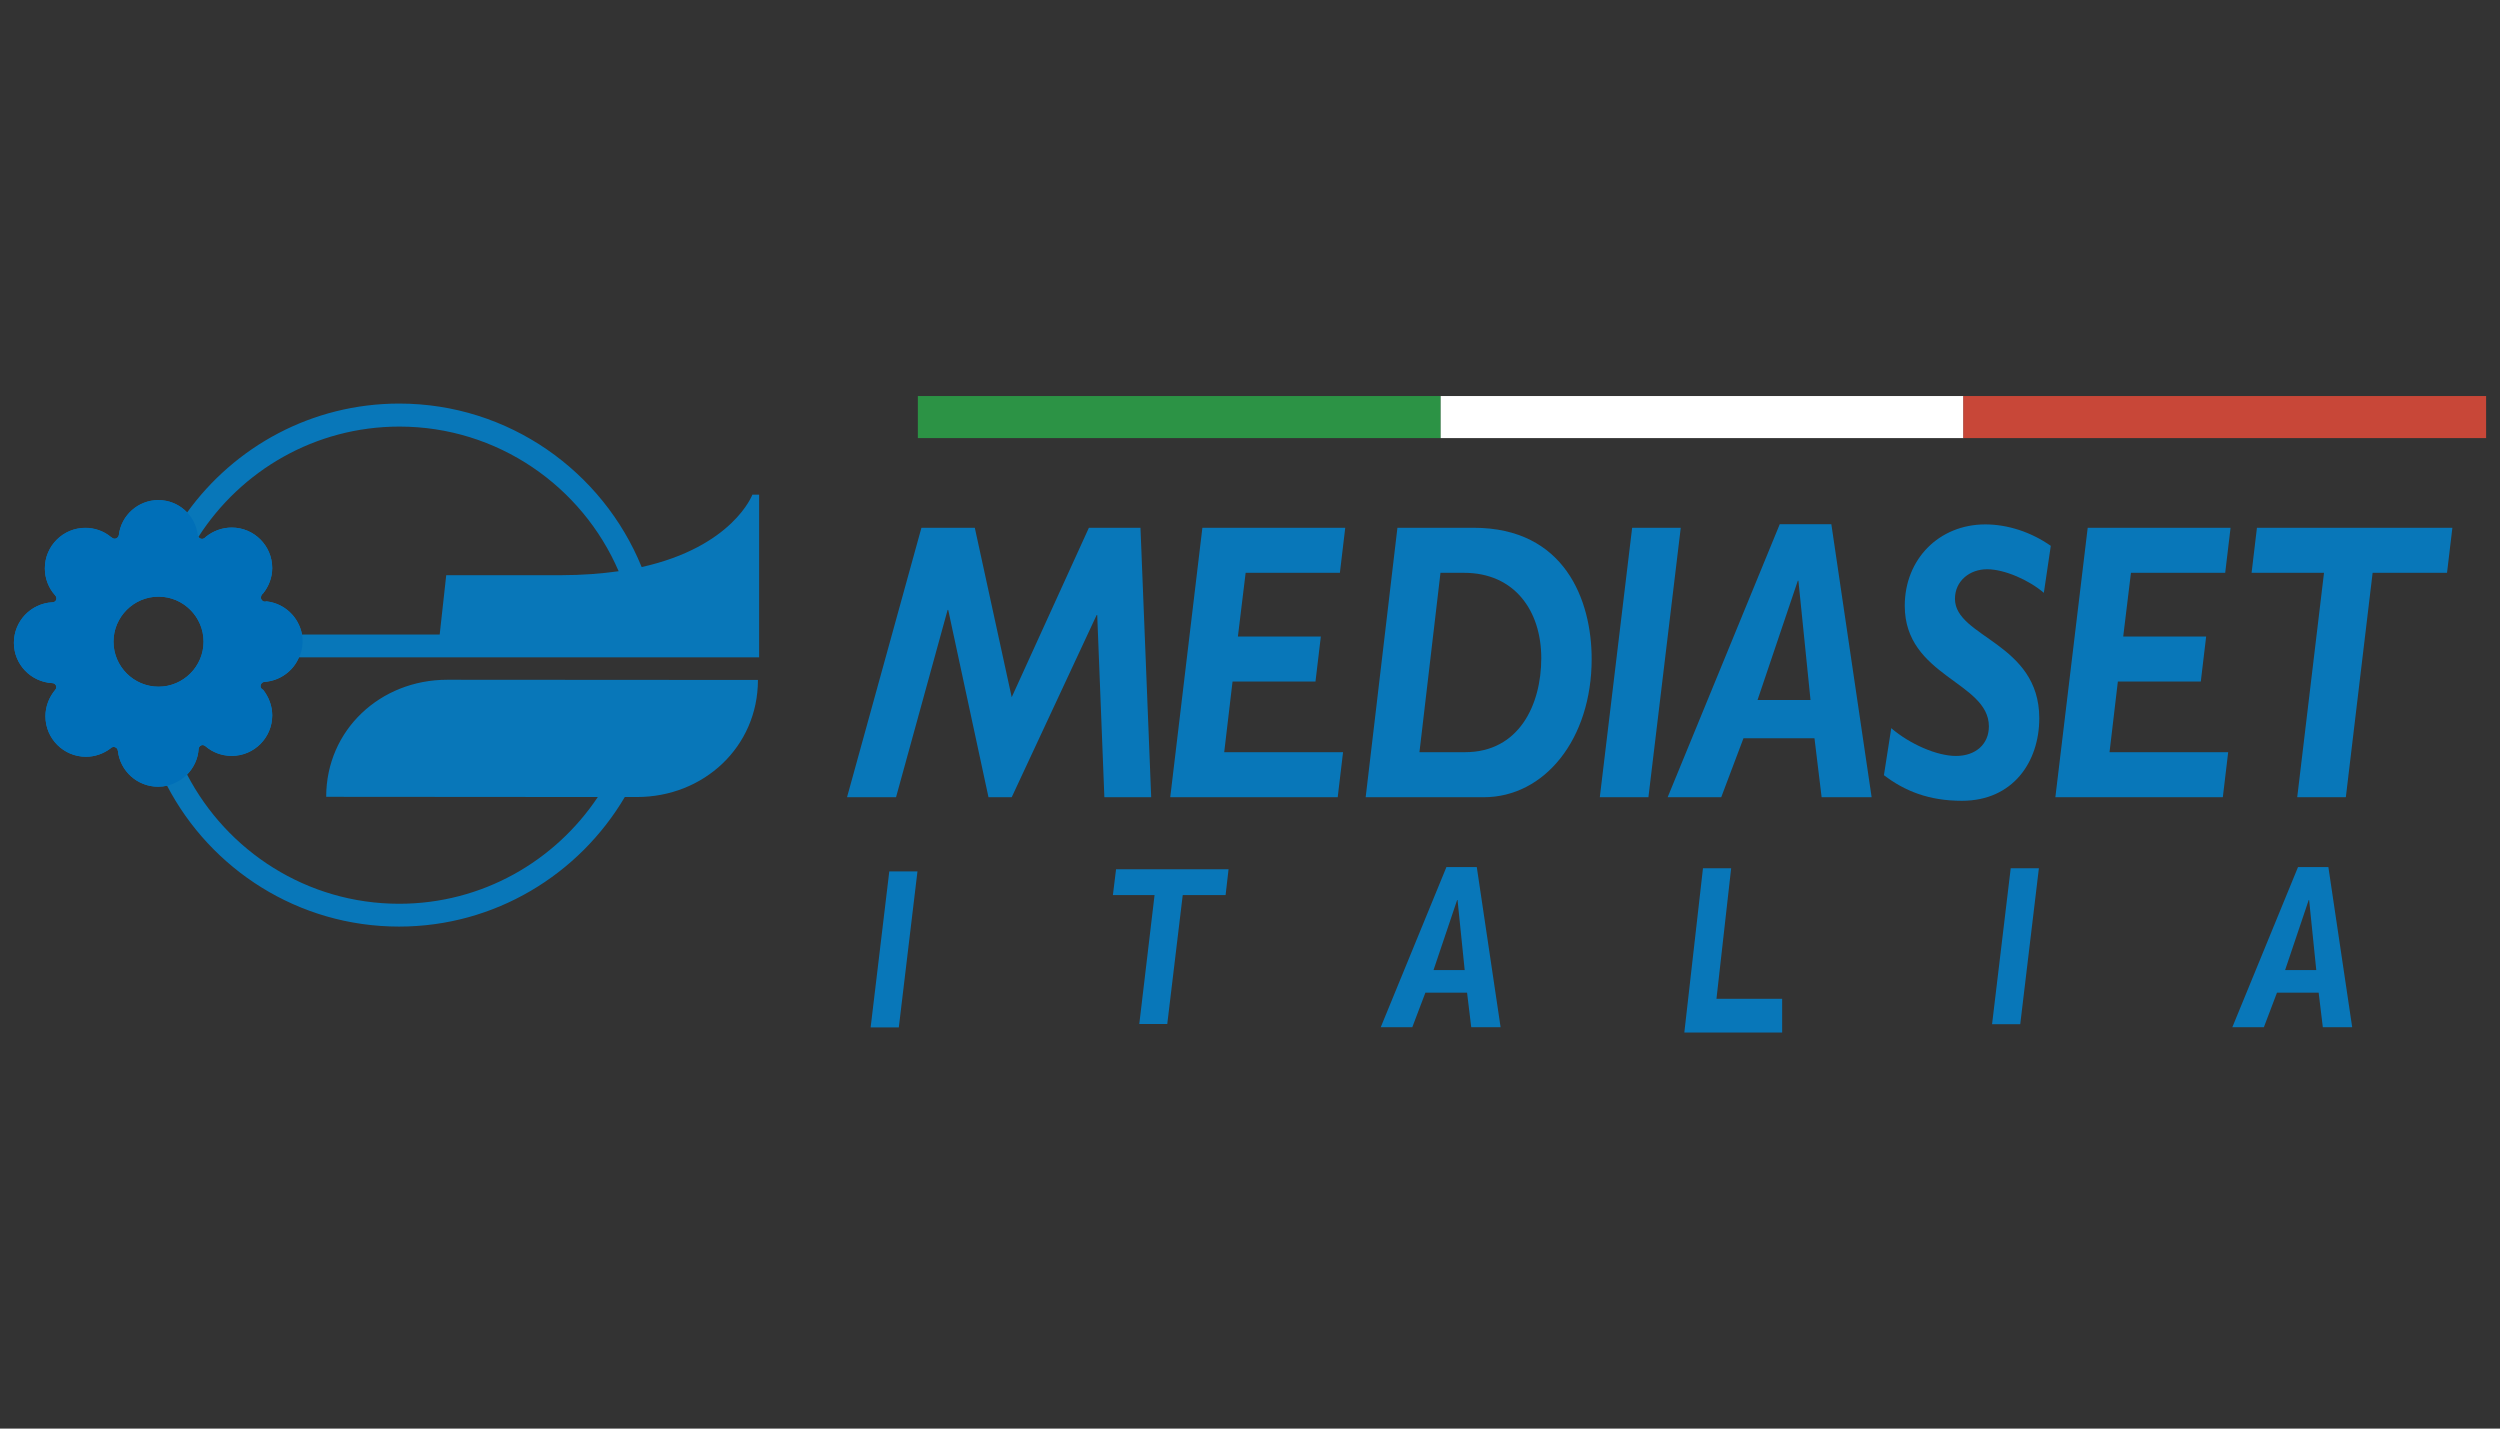 <?xml version="1.0" encoding="utf-8"?>
<!-- Generator: Adobe Illustrator 21.1.0, SVG Export Plug-In . SVG Version: 6.00 Build 0)  -->
<svg version="1.0" xmlns="http://www.w3.org/2000/svg" xmlns:xlink="http://www.w3.org/1999/xlink" x="0px" y="0px"
	 viewBox="0 0 1260 720" enable-background="new 0 0 1260 720" xml:space="preserve">
<rect x="0" y="0" width="1260" height="720" fill="#333333" stroke="none"/>
<g id="Logo">
	<g>
		<g id="mediaset">
			<path fill="#0877B9" d="M382.6,331.3v-82h-3.4c0,0-9.7,26.2-55.8,36.5c-19.6-48.2-67-82.4-122.2-82.4c-44,0-83,21.7-106.9,54.9
				c-3.7-3.9-8.8-6.2-14.5-6.2c-10.1,0-18.7,7.6-19.9,17.6c-0.1,0.7-0.6,1.4-1.3,1.7c-0.7,0.3-1.5,0.2-2.1-0.3c0,0-0.5-0.4-0.6-0.4
				c-3.6-3-8.2-4.6-12.9-4.6c-11.3,0-20.4,9.2-20.4,20.4c0,5.1,1.9,10,5.3,13.7c0.5,0.6,0.7,1.4,0.4,2.2c-0.3,0.7-1,1.2-1.8,1.2
				C15.5,304.1,7,313.1,7,324c0,10.8,8.5,19.7,19.4,20.3c0.8,0,1.5,0.5,1.8,1.2c0.3,0.7,0.2,1.5-0.3,2.1c-3.2,3.8-5,8.5-5,13.4
				c0,11.3,9.2,20.4,20.4,20.4c4.5,0,8.8-1.5,12.4-4.2c0.3-0.4,0.7-0.6,1.2-0.7c1-0.2,2.1,0.4,2.4,1.4l0,0.1c0,0.1,0,0.3,0.1,0.4
				c0,0,0,0,0-0.1c1.1,10.4,9.9,18.2,20.3,18.2c1.6,0,3.1-0.2,4.5-0.5c22,42.2,66.2,71,116.9,71c48.4,0,90.8-26.3,113.8-65.3l6.1,0
				c33.7,0,61-25.3,61-59l-156.6-0.1c-33.7,0-61,25.3-61,59l136.9,0.1c-21.6,32.4-58.4,53.8-100.1,53.8
				c-46.5,0-86.8-26.5-106.9-65.1c3.3-3.4,5.5-7.9,5.8-12.9c0-0.8,0.5-1.4,1.3-1.8c0.7-0.3,1.5-0.1,2.1,0.4
				c3.7,3.2,8.4,4.9,13.3,4.9c11.3,0,20.4-9.2,20.4-20.4c0-4.7-1.7-9.2-4.6-12.9c-0.7-0.3-1.2-0.9-1.3-1.7c0-0.1,0-0.1,0-0.2
				c0-1,0.8-1.9,1.8-2.1l0.3,0c0,0,0,0,0,0c7.8-0.6,14.4-5.5,17.3-12.4h69.4v0H382.6z M79.9,346.1c-12.5,0-22.7-10.2-22.7-22.7
				c0-12.5,10.2-22.7,22.7-22.7s22.7,10.2,22.7,22.7C102.6,335.9,92.4,346.1,79.9,346.1z M152.2,319.8c-1.6-8.8-8.8-15.7-17.9-16.7
				c-0.6,0.2-1.2,0.2-1.7-0.1c-0.7-0.4-1.1-1.1-1.1-1.8c0-0.2,0-0.4,0.1-0.6l0.1-0.3c0.1-0.5,0.4-0.8,0.8-1.1
				c3-3.7,4.7-8.2,4.7-12.9c0-11.3-9.2-20.4-20.4-20.4c-4.8,0-9.4,1.7-13.1,4.7l-0.4,0.4c-0.6,0.6-1.4,0.8-2.2,0.5
				c-0.5-0.2-0.8-0.5-1.1-0.9c21.4-33.4,58.8-55.6,101.3-55.6c49.5,0,92.1,30.1,110.5,72.9c-8.6,1.2-18.3,2-29.2,2
				c-40.1,0-57.7,0-57.7,0l-3.3,29.9H152.2z"/>
			<path fill="#0877B9" d="M580.2,401.8h-23.6L553,310h-0.3l-42.8,91.8h-11.7l-20.3-94.4h-0.3l-26,94.4h-24.7L464.4,266h26.9
				l18.6,85.4l38.9-85.4h26L580.2,401.8z"/>
			<path fill="#0877B9" d="M675.3,288.7h-47.5l-3.9,32.1h41.8l-2.7,22.7h-41.8l-4.2,35.6h59.9l-2.7,22.7h-84.4L606,266h72
				L675.3,288.7z"/>
			<path fill="#0877B9" d="M742.7,266c46,0,59.5,36.6,59.5,66.1c0,40.4-23.7,69.7-54.4,69.7h-59.5L704.3,266H742.7z M715.4,379.1h23
				c27.2,0,38.4-23.9,38.4-47.4c0-23.9-13.5-43-38.9-43h-11.9L715.4,379.1z"/>
			<path fill="#0877B9" d="M830.8,401.8h-24.5L822.6,266h24.5L830.8,401.8z"/>
			<path fill="#0877B9" d="M943.3,401.8h-25.2l-3.6-29.7h-35.8l-11.2,29.7h-27L897,264.2h26L943.3,401.8z M885.8,352.8h26.7
				l-6.1-60.1h-0.3L885.8,352.8z"/>
			<path fill="#0877B9" d="M1030.1,298.8c-7.4-6.4-19.8-11.9-28.6-11.9c-8.9,0-16.2,6-16.2,14.9c0,19.5,42.5,22.1,42.5,60.2
				c0,21.9-13.2,41.6-39,41.6c-16.8,0-28.9-5-39.3-12.9l3.7-23.7c9.3,8,23,14,32.6,14c10,0,16.6-6,16.6-14.9
				c0-22.5-42.4-25.1-42.4-60.8c0-23.5,17.3-41,40.6-41c11.2,0,23,3.8,33,10.8L1030.1,298.8z"/>
			<path fill="#0877B9" d="M1121.5,288.7H1074l-3.9,32.1h41.8l-2.7,22.7h-41.8l-4.2,35.6h59.8l-2.7,22.7h-84.4l16.3-135.8h72
				L1121.5,288.7z"/>
			<path fill="#0877B9" d="M1233.3,288.7h-37.5l-13.5,113.1h-24.5l13.5-113.1h-36.5l2.7-22.7h98.5L1233.3,288.7z"/>
		</g>
		<g id="italia">
			<path fill="#0877B9" d="M453,517.8h-14.2l9.4-78.6h14.2L453,517.8z"/>
			<path fill="#0877B9" d="M756.3,517.7h-14.8l-2.1-17.4h-21l-6.6,17.4h-15.9l33.1-80.7h15.3L756.3,517.7z M722.5,488.9h15.7
				l-3.6-35.3h-0.2L722.5,488.9z"/>
			<path fill="#0877B9" d="M1185.5,517.7h-14.8l-2.1-17.4h-21l-6.6,17.4h-15.9l33.1-80.7h15.3L1185.5,517.7z M1151.7,488.9h15.7
				l-3.6-35.3h-0.2L1151.7,488.9z"/>
			<path fill="#0877B9" d="M1018.2,516.2H1004l9.4-78.6h14.2L1018.2,516.2z"/>
			<path fill="#0877B9" d="M617.7,451.1h-21.6l-7.8,65h-14.1l7.7-65h-21l1.6-13h56.7L617.7,451.1z"/>
			<polygon fill="#0877B9" points="865.1,503.4 872.5,437.6 858.3,437.6 848.9,520.4 849.3,520.4 863.1,520.4 898.2,520.4 
				898.2,503.4 			"/>
		</g>
		<g>
			<g>
				<path fill="#006FB8" d="M152.2,319.8c-1.6-8.8-8.8-15.7-17.9-16.7c-0.6,0.2-1.2,0.2-1.7-0.1c-0.7-0.4-1.1-1.1-1.1-1.8
					c0-0.2,0-0.4,0.1-0.6l0.1-0.3c0.1-0.5,0.4-0.8,0.8-1.1c3-3.7,4.7-8.2,4.7-12.9c0-11.3-9.2-20.4-20.4-20.4
					c-4.8,0-9.4,1.7-13.1,4.7l-0.4,0.4c-0.1,0.1-0.1,0.1-0.2,0.1l0,0c-0.6,0.5-1.4,0.6-2.1,0.3c-0.7-0.3-1.2-0.9-1.3-1.7
					c-1.2-10-9.7-17.7-19.9-17.7l0,0c-10.1,0-18.7,7.6-19.9,17.6c-0.1,0.7-0.6,1.4-1.3,1.7c-0.7,0.3-1.5,0.2-2.1-0.3
					c0,0-0.5-0.4-0.6-0.4c-3.6-3-8.2-4.6-12.9-4.6c-11.3,0-20.4,9.2-20.4,20.4c0,5.1,1.9,10,5.3,13.7c0.5,0.6,0.7,1.4,0.4,2.2
					c-0.3,0.7-1,1.2-1.8,1.2C15.5,304.1,7,313.1,7,324c0,10.8,8.5,19.7,19.4,20.3c0.8,0,1.5,0.5,1.8,1.2c0.3,0.7,0.2,1.5-0.3,2.1
					c-3.2,3.8-5,8.6-5,13.4c0,11.3,9.2,20.4,20.4,20.4c4.5,0,8.8-1.5,12.4-4.2c0.3-0.4,0.7-0.6,1.2-0.7c1-0.2,2.1,0.4,2.4,1.4l0,0.1
					c0,0.1,0,0.3,0.1,0.4c0,0,0,0,0-0.1c1.1,10.4,9.9,18.2,20.3,18.2c1.6,0,3.1-0.2,4.5-0.5c0,0,5.9-1.2,10.1-5.7
					c3.3-3.4,5.5-7.9,5.8-12.9c0.1-0.8,0.5-1.4,1.3-1.8c0.7-0.3,1.5-0.1,2.1,0.4c3.7,3.2,8.4,4.9,13.3,4.9
					c11.3,0,20.4-9.2,20.4-20.4c0-4.7-1.7-9.2-4.6-12.9c-0.7-0.3-1.2-0.9-1.3-1.7c0-0.1,0-0.1,0-0.2c0-1,0.8-1.9,1.8-2.1l0.3,0
					c0,0,0,0,0,0c7.8-0.6,14.4-5.5,17.3-12.4C150.9,331.3,153.4,325.8,152.2,319.8z M79.9,346.1c-12.5,0-22.7-10.2-22.7-22.7
					c0-12.5,10.2-22.7,22.7-22.7c12.5,0,22.7,10.2,22.7,22.7C102.6,335.9,92.4,346.1,79.9,346.1z"/>
			</g>
		</g>
		<g id="flag">
			<rect x="462.6" y="199.6" fill="#2C9345" width="263.5" height="21.2"/>
			<rect x="726.1" y="199.6" fill="#FFFFFF" width="263.5" height="21.2"/>
			<rect x="989.5" y="199.6" fill="#C84738" width="263.5" height="21.2"/>
		</g>
	</g>
</g>
<g id="img">
</g>
<g id="Hilfslinien">
</g>
<g id="Description">
</g>
</svg>
